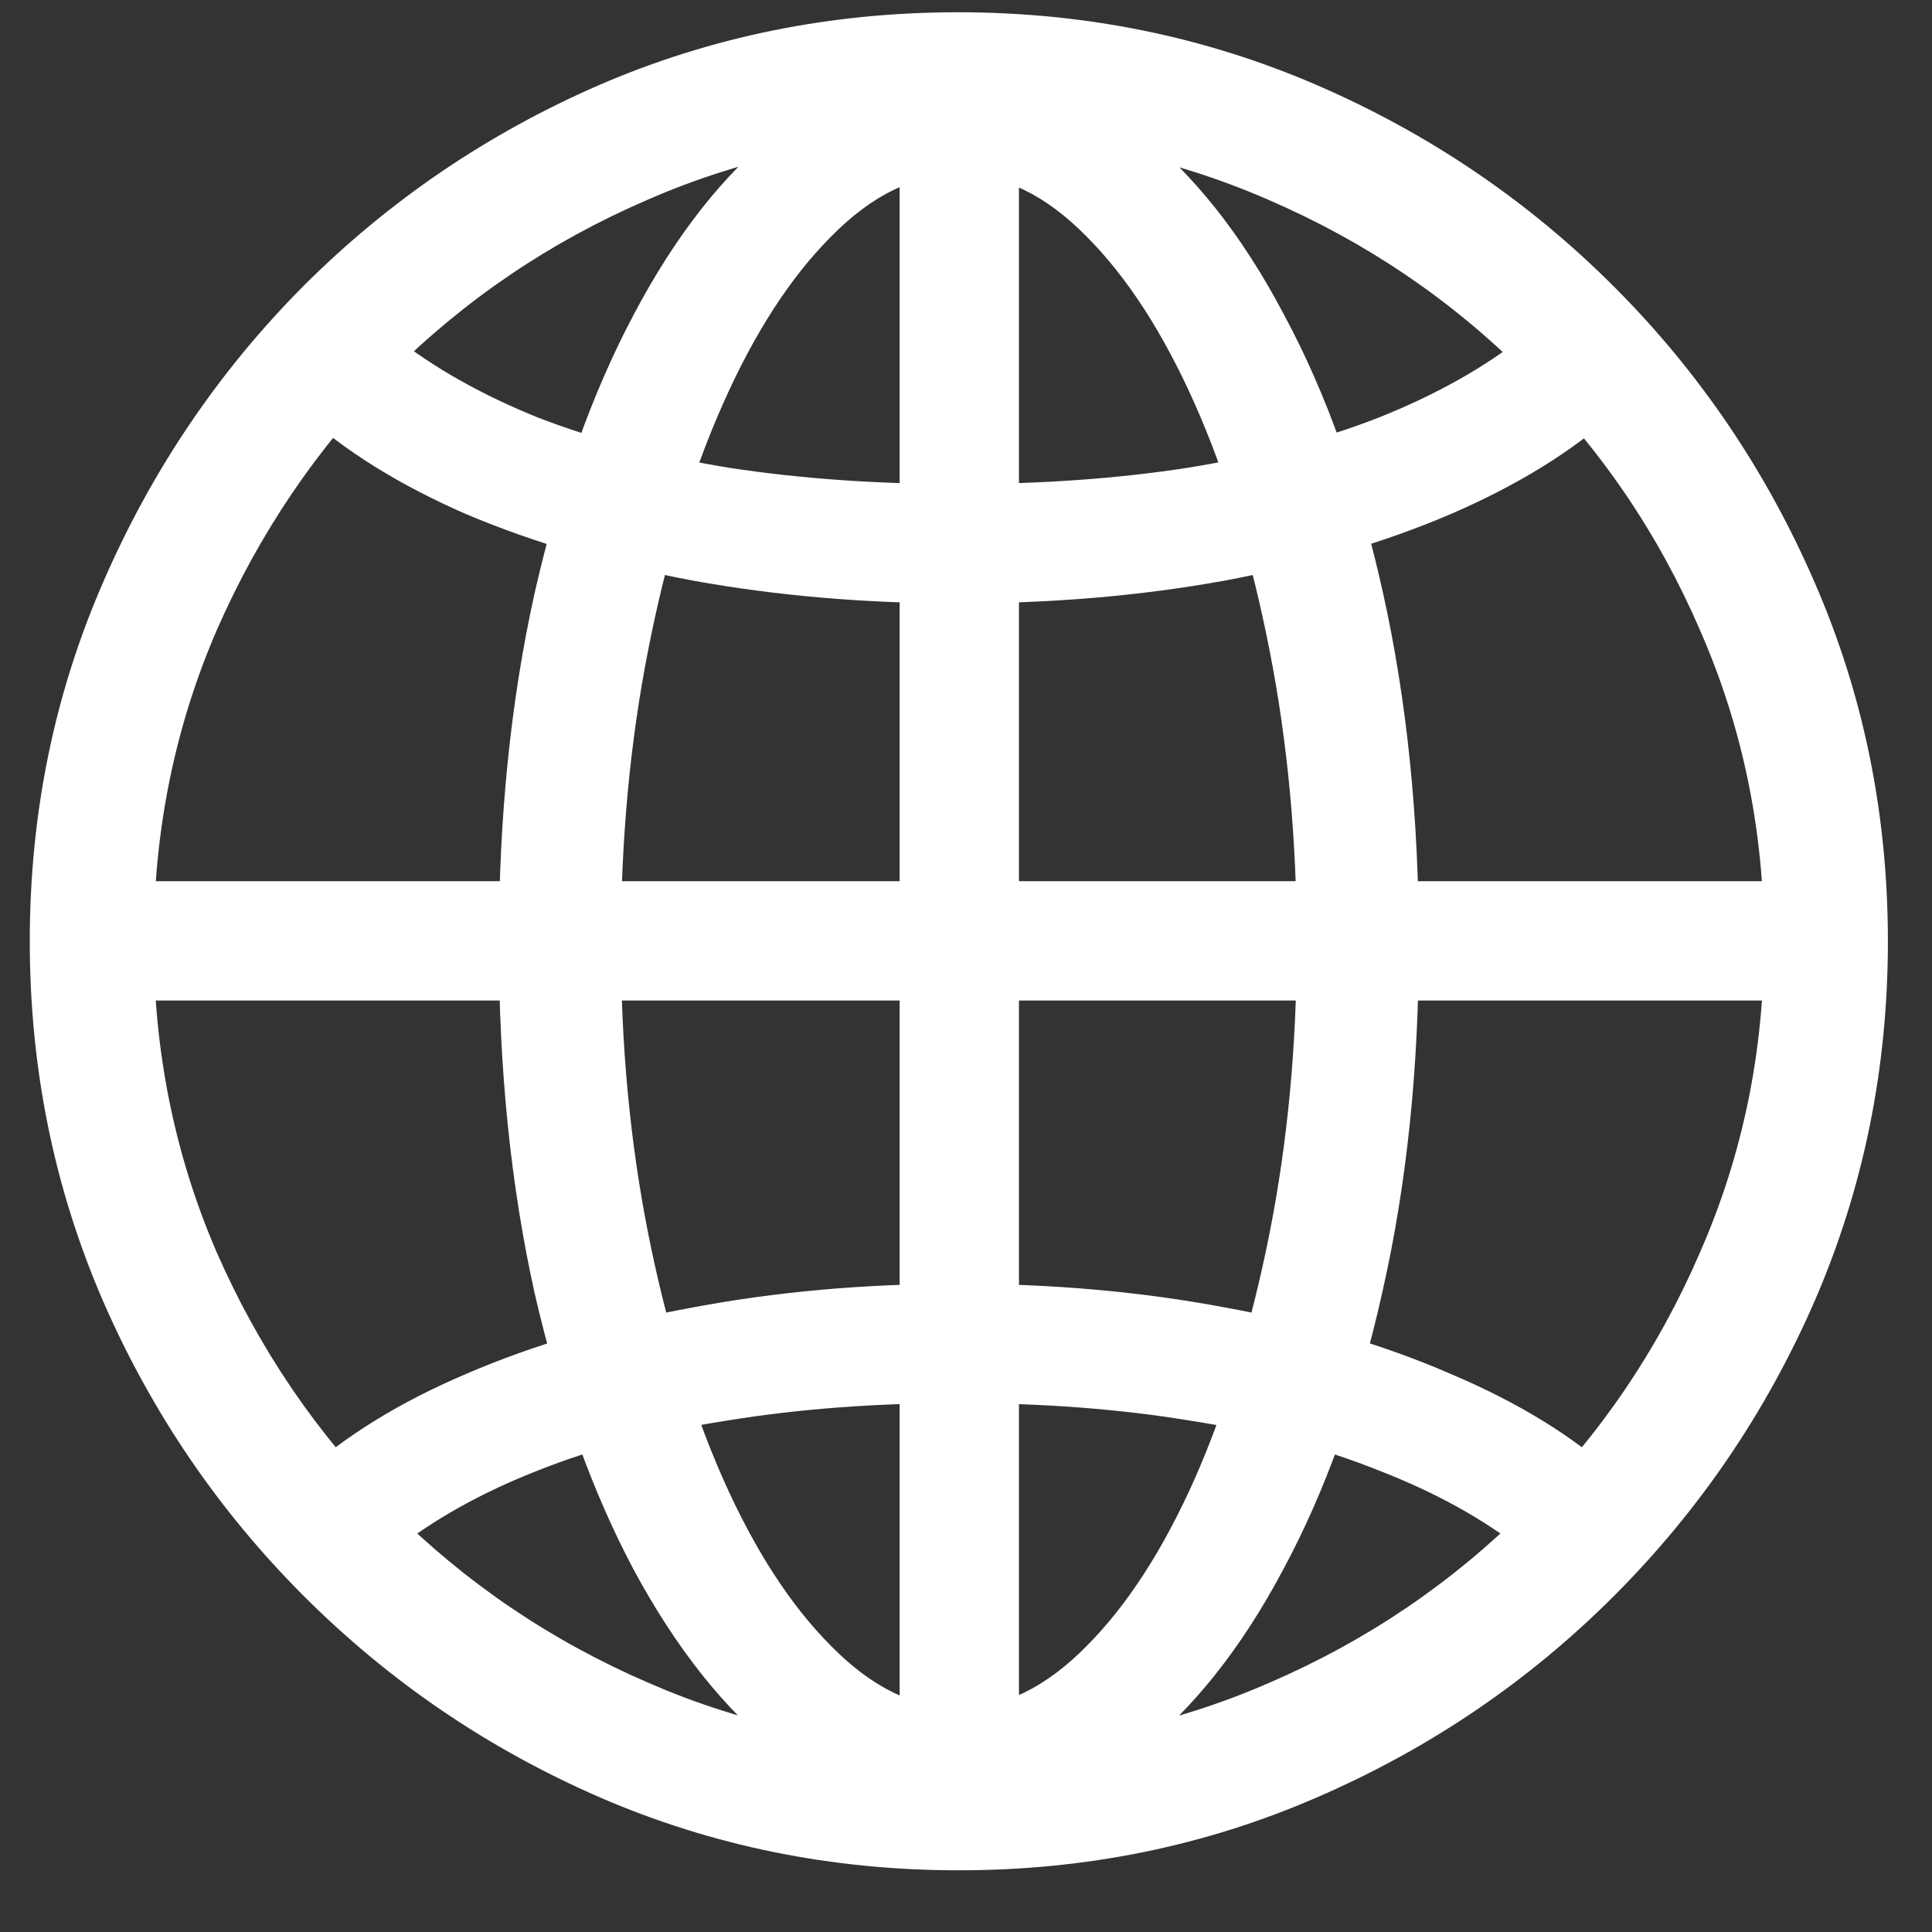 <svg xmlns="http://www.w3.org/2000/svg" width="29" height="29" viewBox="0 0 29 29" fill="none"><rect x="0" y="0" width="29" height="29" fill="#333333" stroke="none"/><path d="M14.393 27.309C13.445 27.309 12.551 26.98 11.713 26.324C10.883 25.668 10.15 24.747 9.512 23.562C8.883 22.378 8.386 20.988 8.021 19.393C7.666 17.788 7.488 16.043 7.488 14.156C7.488 12.27 7.666 10.524 8.021 8.92C8.386 7.307 8.883 5.908 9.512 4.723C10.141 3.529 10.87 2.604 11.699 1.947C12.538 1.291 13.435 0.963 14.393 0.963C15.35 0.963 16.243 1.291 17.072 1.947C17.911 2.604 18.645 3.529 19.273 4.723C19.912 5.908 20.408 7.307 20.764 8.92C21.119 10.524 21.297 12.27 21.297 14.156C21.297 16.043 21.115 17.788 20.75 19.393C20.395 20.988 19.898 22.378 19.26 23.562C18.631 24.747 17.897 25.668 17.059 26.324C16.229 26.98 15.341 27.309 14.393 27.309ZM14.393 2.617C13.727 2.617 13.089 2.927 12.479 3.547C11.868 4.158 11.325 4.996 10.852 6.062C10.378 7.129 10.004 8.359 9.73 9.754C9.457 11.139 9.32 12.607 9.32 14.156C9.32 15.688 9.457 17.141 9.73 18.518C10.004 19.894 10.378 21.12 10.852 22.195C11.325 23.262 11.868 24.1 12.479 24.711C13.089 25.331 13.727 25.641 14.393 25.641C15.058 25.641 15.696 25.331 16.307 24.711C16.917 24.1 17.46 23.262 17.934 22.195C18.408 21.12 18.781 19.894 19.055 18.518C19.328 17.141 19.465 15.688 19.465 14.156C19.465 12.607 19.328 11.139 19.055 9.754C18.781 8.359 18.408 7.129 17.934 6.062C17.46 4.996 16.917 4.158 16.307 3.547C15.696 2.927 15.058 2.617 14.393 2.617ZM13.504 1.154H15.295V27.049H13.504V1.154ZM14.393 19.27C15.796 19.27 17.127 19.388 18.385 19.625C19.643 19.853 20.773 20.186 21.775 20.623C22.787 21.051 23.612 21.557 24.25 22.141L22.869 23.275C22.268 22.801 21.543 22.4 20.695 22.072C19.857 21.735 18.904 21.484 17.838 21.32C16.781 21.147 15.632 21.061 14.393 21.061C13.153 21.061 12 21.147 10.934 21.32C9.876 21.484 8.924 21.735 8.076 22.072C7.238 22.4 6.518 22.801 5.916 23.275L4.535 22.141C5.173 21.557 5.993 21.051 6.996 20.623C8.008 20.186 9.143 19.853 10.4 19.625C11.658 19.388 12.989 19.27 14.393 19.27ZM27.012 13.227V15.018H1.773V13.227H27.012ZM14.393 9.057C12.989 9.057 11.658 8.943 10.4 8.715C9.143 8.478 8.008 8.145 6.996 7.717C5.993 7.279 5.173 6.769 4.535 6.186L5.916 5.051C6.518 5.525 7.238 5.93 8.076 6.268C8.924 6.596 9.876 6.846 10.934 7.02C12 7.184 13.153 7.266 14.393 7.266C15.632 7.266 16.781 7.184 17.838 7.02C18.904 6.846 19.857 6.596 20.695 6.268C21.543 5.93 22.268 5.525 22.869 5.051L24.25 6.186C23.612 6.769 22.787 7.279 21.775 7.717C20.773 8.145 19.643 8.478 18.385 8.715C17.127 8.943 15.796 9.057 14.393 9.057ZM14.393 28.074C12.488 28.074 10.692 27.71 9.006 26.98C7.329 26.251 5.848 25.244 4.562 23.959C3.277 22.674 2.27 21.193 1.541 19.516C0.812 17.829 0.447 16.034 0.447 14.129C0.447 12.224 0.812 10.433 1.541 8.756C2.27 7.07 3.273 5.584 4.549 4.299C5.834 3.014 7.315 2.007 8.992 1.277C10.678 0.548 12.474 0.184 14.379 0.184C16.284 0.184 18.079 0.548 19.766 1.277C21.452 2.007 22.938 3.014 24.223 4.299C25.508 5.584 26.515 7.07 27.244 8.756C27.973 10.433 28.338 12.224 28.338 14.129C28.338 16.034 27.973 17.829 27.244 19.516C26.515 21.193 25.508 22.674 24.223 23.959C22.938 25.244 21.452 26.251 19.766 26.98C18.088 27.71 16.297 28.074 14.393 28.074ZM14.393 26.215C16.042 26.215 17.596 25.896 19.055 25.258C20.513 24.629 21.798 23.759 22.91 22.646C24.022 21.535 24.893 20.249 25.521 18.791C26.16 17.333 26.479 15.779 26.479 14.129C26.479 12.479 26.16 10.925 25.521 9.467C24.893 8.008 24.018 6.723 22.896 5.611C21.785 4.499 20.499 3.629 19.041 3C17.583 2.362 16.029 2.043 14.379 2.043C12.729 2.043 11.175 2.362 9.717 3C8.258 3.629 6.973 4.499 5.861 5.611C4.758 6.723 3.888 8.008 3.25 9.467C2.621 10.925 2.307 12.479 2.307 14.129C2.307 15.779 2.621 17.333 3.25 18.791C3.888 20.249 4.763 21.535 5.875 22.646C6.987 23.759 8.272 24.629 9.73 25.258C11.189 25.896 12.743 26.215 14.393 26.215Z" fill="white"></path></svg>